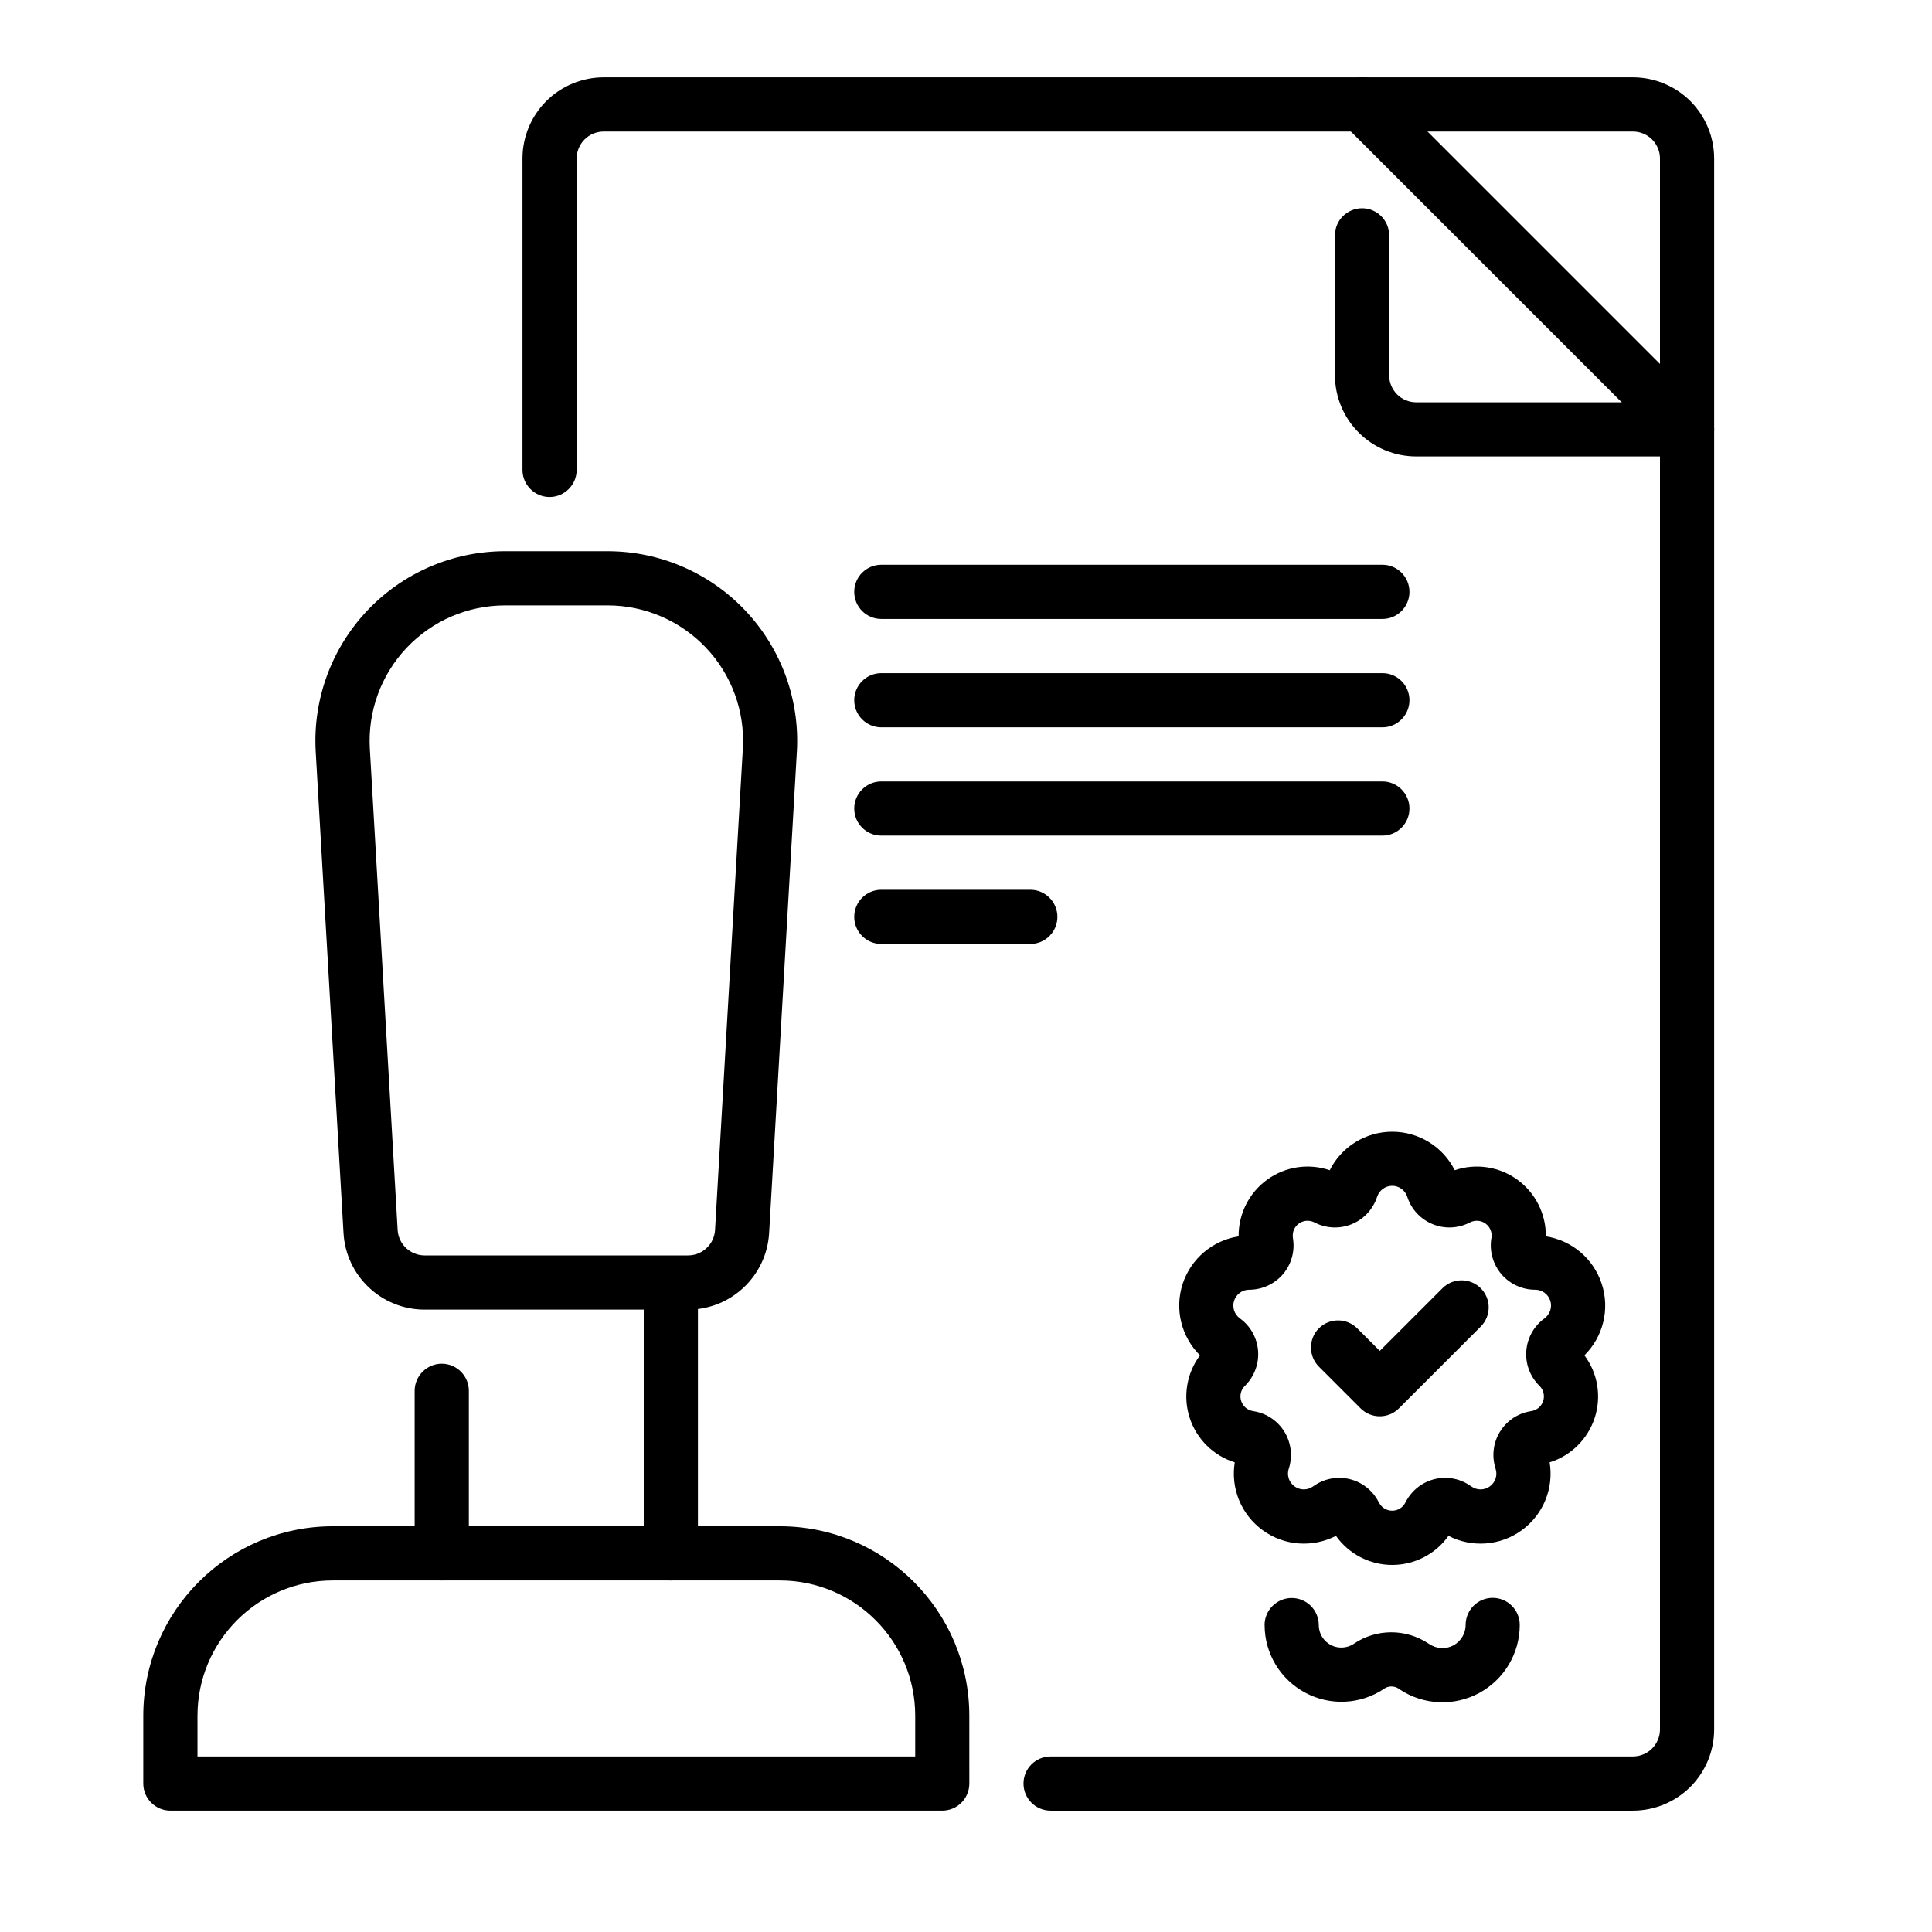 <?xml version="1.0" encoding="UTF-8"?>
<!-- Uploaded to: ICON Repo, www.svgrepo.com, Generator: ICON Repo Mixer Tools -->
<svg fill="#000000" width="800px" height="800px" version="1.1" viewBox="144 144 512 512" xmlns="http://www.w3.org/2000/svg">
 <g fill-rule="evenodd">
  <path d="m422.42 623.84h154.31c5.711 0 11.188-2.266 15.242-6.297 4.031-4.051 6.297-9.531 6.297-15.242v-416.29c0-5.711-2.266-11.168-6.297-15.219-4.051-4.031-9.531-6.297-15.242-6.297h-272.73c-5.711 0-11.188 2.266-15.242 6.297-4.031 4.051-6.297 9.508-6.297 15.219v82.52c0 3.945 3.211 7.18 7.18 7.18 3.945 0 7.18-3.234 7.18-7.18v-82.52c0-1.891 0.754-3.715 2.098-5.059s3.168-2.098 5.082-2.098h272.73c1.91 0 3.738 0.754 5.082 2.098s2.098 3.168 2.098 5.059v416.29c0 1.91-0.754 3.738-2.098 5.082s-3.168 2.098-5.082 2.098h-154.31c-3.969 0-7.18 3.211-7.18 7.18s3.211 7.18 7.18 7.18z"/>
  <path d="m596.17 252.72-86.129-86.129c-2.812-2.812-7.348-2.812-10.16 0-2.793 2.793-2.793 7.348 0 10.141l86.129 86.129c2.812 2.812 7.348 2.812 10.16 0 2.793-2.793 2.793-7.348 0-10.141z"/>
  <path d="m497.78 206.37v37.07c0 5.711 2.266 11.188 6.32 15.219 4.031 4.031 9.508 6.297 15.219 6.297h71.773c3.969 0 7.18-3.211 7.18-7.16 0-3.969-3.211-7.18-7.18-7.18h-71.773c-1.91 0-3.738-0.754-5.082-2.098-1.344-1.363-2.098-3.191-2.098-5.082v-37.07c0-3.969-3.211-7.18-7.18-7.18s-7.18 3.211-7.18 7.18z"/>
  <path d="m479.14 574.67c0 7.516 4.156 14.402 10.789 17.926 6.633 3.547 14.672 3.129 20.906-1.07v-0.02c1.133-0.754 2.625-0.777 3.777-0.02l0.355 0.25c6.297 4.156 14.359 4.512 21.012 0.945 6.633-3.59 10.77-10.516 10.77-18.055 0-3.969-3.211-7.18-7.18-7.18-3.945 0-7.16 3.211-7.16 7.18 0 2.266-1.258 4.344-3.234 5.414-1.996 1.07-4.41 0.945-6.297-0.293-0.125-0.082-0.25-0.168-0.379-0.23-5.984-3.945-13.75-3.926-19.691 0.082v0.02c-1.848 1.219-4.199 1.344-6.152 0.316-1.953-1.051-3.168-3.066-3.168-5.269 0-3.969-3.211-7.18-7.18-7.18-3.945 0-7.18 3.211-7.18 7.18z"/>
  <path d="m400.88 598.71c0-27.73-22.484-50.234-50.234-50.234h-118.44c-27.73 0-50.234 22.504-50.234 50.234v17.949c0 3.969 3.211 7.18 7.18 7.18h204.55c3.969 0 7.18-3.211 7.18-7.18zm-14.336 0v10.77h-190.21v-10.77c0-19.816 16.059-35.875 35.875-35.875h118.44c19.816 0 35.895 16.059 35.895 35.875z"/>
  <path d="m253.89 512.58v43.074c0 3.969 3.234 7.18 7.18 7.18 3.969 0 7.18-3.211 7.18-7.18v-43.074c0-3.945-3.211-7.18-7.18-7.18-3.945 0-7.18 3.234-7.18 7.18z"/>
  <path d="m328.96 555.66v-68.184c0-3.969-3.211-7.18-7.18-7.18s-7.18 3.211-7.18 7.18v68.184c0 3.969 3.211 7.18 7.18 7.18s7.18-3.211 7.18-7.18z"/>
  <path d="m355.18 343.21c0.797-13.793-4.137-27.312-13.625-37.367-9.488-10.055-22.715-15.766-36.527-15.766h-27.184c-13.832 0-27.059 5.711-36.547 15.766-9.488 10.055-14.422 23.574-13.625 37.367 2.414 41.836 5.836 101.18 7.367 127.55 0.652 11.398 10.078 20.301 21.496 20.301h69.797c11.398 0 20.824-8.902 21.496-20.301l7.348-127.55zm-14.316-0.82-7.367 127.55c-0.211 3.801-3.359 6.758-7.16 6.758h-69.797c-3.801 0-6.949-2.961-7.16-6.758l-7.367-127.55c-0.566-9.867 2.961-19.523 9.742-26.703 6.781-7.18 16.207-11.25 26.094-11.25h27.184c9.867 0 19.312 4.074 26.094 11.25 6.781 7.18 10.309 16.836 9.742 26.703z"/>
  <path d="m496.39 454.12c-5.582-1.891-11.777-0.988-16.605 2.519-4.828 3.527-7.598 9.133-7.535 15.008-6.844 1.051-12.637 5.879-14.84 12.617-2.184 6.738-0.316 14.043 4.598 18.914-3.504 4.703-4.578 10.875-2.731 16.562 1.848 5.668 6.34 10.055 11.945 11.797-1.113 6.844 1.68 13.832 7.41 17.988 5.731 4.176 13.246 4.66 19.418 1.492 3.379 4.785 8.922 7.703 14.906 7.703 5.984 0 11.523-2.918 14.906-7.703 6.152 3.168 13.688 2.688 19.418-1.492 5.731-4.156 8.523-11.148 7.391-17.988 5.625-1.742 10.098-6.129 11.945-11.797 1.848-5.688 0.797-11.859-2.731-16.562 4.934-4.871 6.801-12.176 4.598-18.914-2.184-6.738-7.977-11.566-14.82-12.617 0.062-5.879-2.707-11.484-7.535-15.008-4.828-3.504-11.043-4.41-16.605-2.519-3.106-6.191-9.488-10.203-16.562-10.203-7.094 0-13.457 4.008-16.562 10.203zm12.574 7.031c0.566-1.723 2.164-2.898 3.988-2.898 1.805 0 3.422 1.176 3.988 2.898v0.02c1.051 3.254 3.465 5.879 6.613 7.199 3.129 1.324 6.695 1.219 9.762-0.293l0.336-0.168c1.301-0.629 2.856-0.504 4.031 0.355 1.176 0.84 1.785 2.289 1.574 3.738l-0.062 0.355c-0.484 3.379 0.523 6.801 2.75 9.383 2.227 2.562 5.481 4.051 8.879 4.051h0.02c1.828 0 3.422 1.176 3.988 2.898 0.566 1.723-0.062 3.609-1.531 4.68v0.02c-2.769 1.996-4.512 5.102-4.809 8.5-0.293 3.402 0.902 6.738 3.297 9.195l0.25 0.25c1.027 1.051 1.363 2.562 0.922 3.945-0.441 1.387-1.637 2.414-3.066 2.664l-0.355 0.062c-3.379 0.566-6.32 2.582-8.082 5.5-1.762 2.918-2.164 6.445-1.113 9.699v0.02c0.566 1.723-0.043 3.609-1.512 4.68-1.469 1.07-3.465 1.07-4.934 0h-0.02c-2.75-2.016-6.234-2.731-9.574-1.953-3.316 0.777-6.129 2.961-7.727 5.984l-0.168 0.316c-0.672 1.301-2.016 2.098-3.465 2.098s-2.793-0.797-3.465-2.098l-0.188-0.316c-1.574-3.023-4.387-5.207-7.727-5.984-3.316-0.777-6.801-0.062-9.551 1.953h-0.02c-1.469 1.07-3.465 1.07-4.934 0-1.469-1.07-2.078-2.961-1.531-4.68l0.02-0.02c1.051-3.254 0.629-6.781-1.113-9.699-1.762-2.918-4.723-4.934-8.082-5.5l-0.355-0.062c-1.449-0.25-2.625-1.281-3.066-2.664-0.461-1.387-0.105-2.898 0.922-3.945l0.25-0.25c2.371-2.457 3.59-5.793 3.297-9.195-0.293-3.402-2.035-6.508-4.809-8.5l-0.02-0.02c-1.469-1.07-2.078-2.961-1.512-4.68 0.566-1.723 2.164-2.898 3.988-2.898h0.02c3.402 0 6.656-1.492 8.879-4.051 2.227-2.582 3.234-6.004 2.731-9.383l-0.043-0.355c-0.211-1.449 0.398-2.898 1.574-3.738 1.176-0.859 2.731-0.988 4.031-0.355l0.336 0.168c3.066 1.512 6.613 1.617 9.762 0.293 3.148-1.324 5.543-3.945 6.613-7.199v-0.02z"/>
  <path d="m377.56 365.45h132.8c3.945 0 7.16-3.211 7.16-7.18 0-3.945-3.211-7.18-7.16-7.18h-132.8c-3.969 0-7.18 3.234-7.18 7.18 0 3.969 3.211 7.18 7.18 7.18z"/>
  <path d="m377.56 394.16h39.484c3.945 0 7.18-3.211 7.18-7.18s-3.234-7.18-7.18-7.18h-39.484c-3.969 0-7.18 3.211-7.18 7.18s3.211 7.18 7.18 7.18z"/>
  <path d="m377.56 308.03h132.8c3.945 0 7.16-3.211 7.16-7.18s-3.211-7.18-7.16-7.18h-132.8c-3.969 0-7.18 3.211-7.18 7.18s3.211 7.18 7.18 7.18z"/>
  <path d="m377.56 336.75h132.8c3.945 0 7.16-3.234 7.16-7.18 0-3.969-3.211-7.18-7.16-7.18h-132.8c-3.969 0-7.18 3.211-7.18 7.18 0 3.945 3.211 7.18 7.18 7.18z"/>
  <path d="m493.52 506.18 11.062 11.062c2.793 2.793 7.348 2.793 10.141 0l21.684-21.684c2.812-2.812 2.812-7.348 0-10.16-2.793-2.793-7.348-2.793-10.141 0l-16.605 16.605-5.984-5.984c-2.812-2.793-7.348-2.793-10.16 0-2.793 2.812-2.793 7.348 0 10.16z"/>
 </g>
</svg>